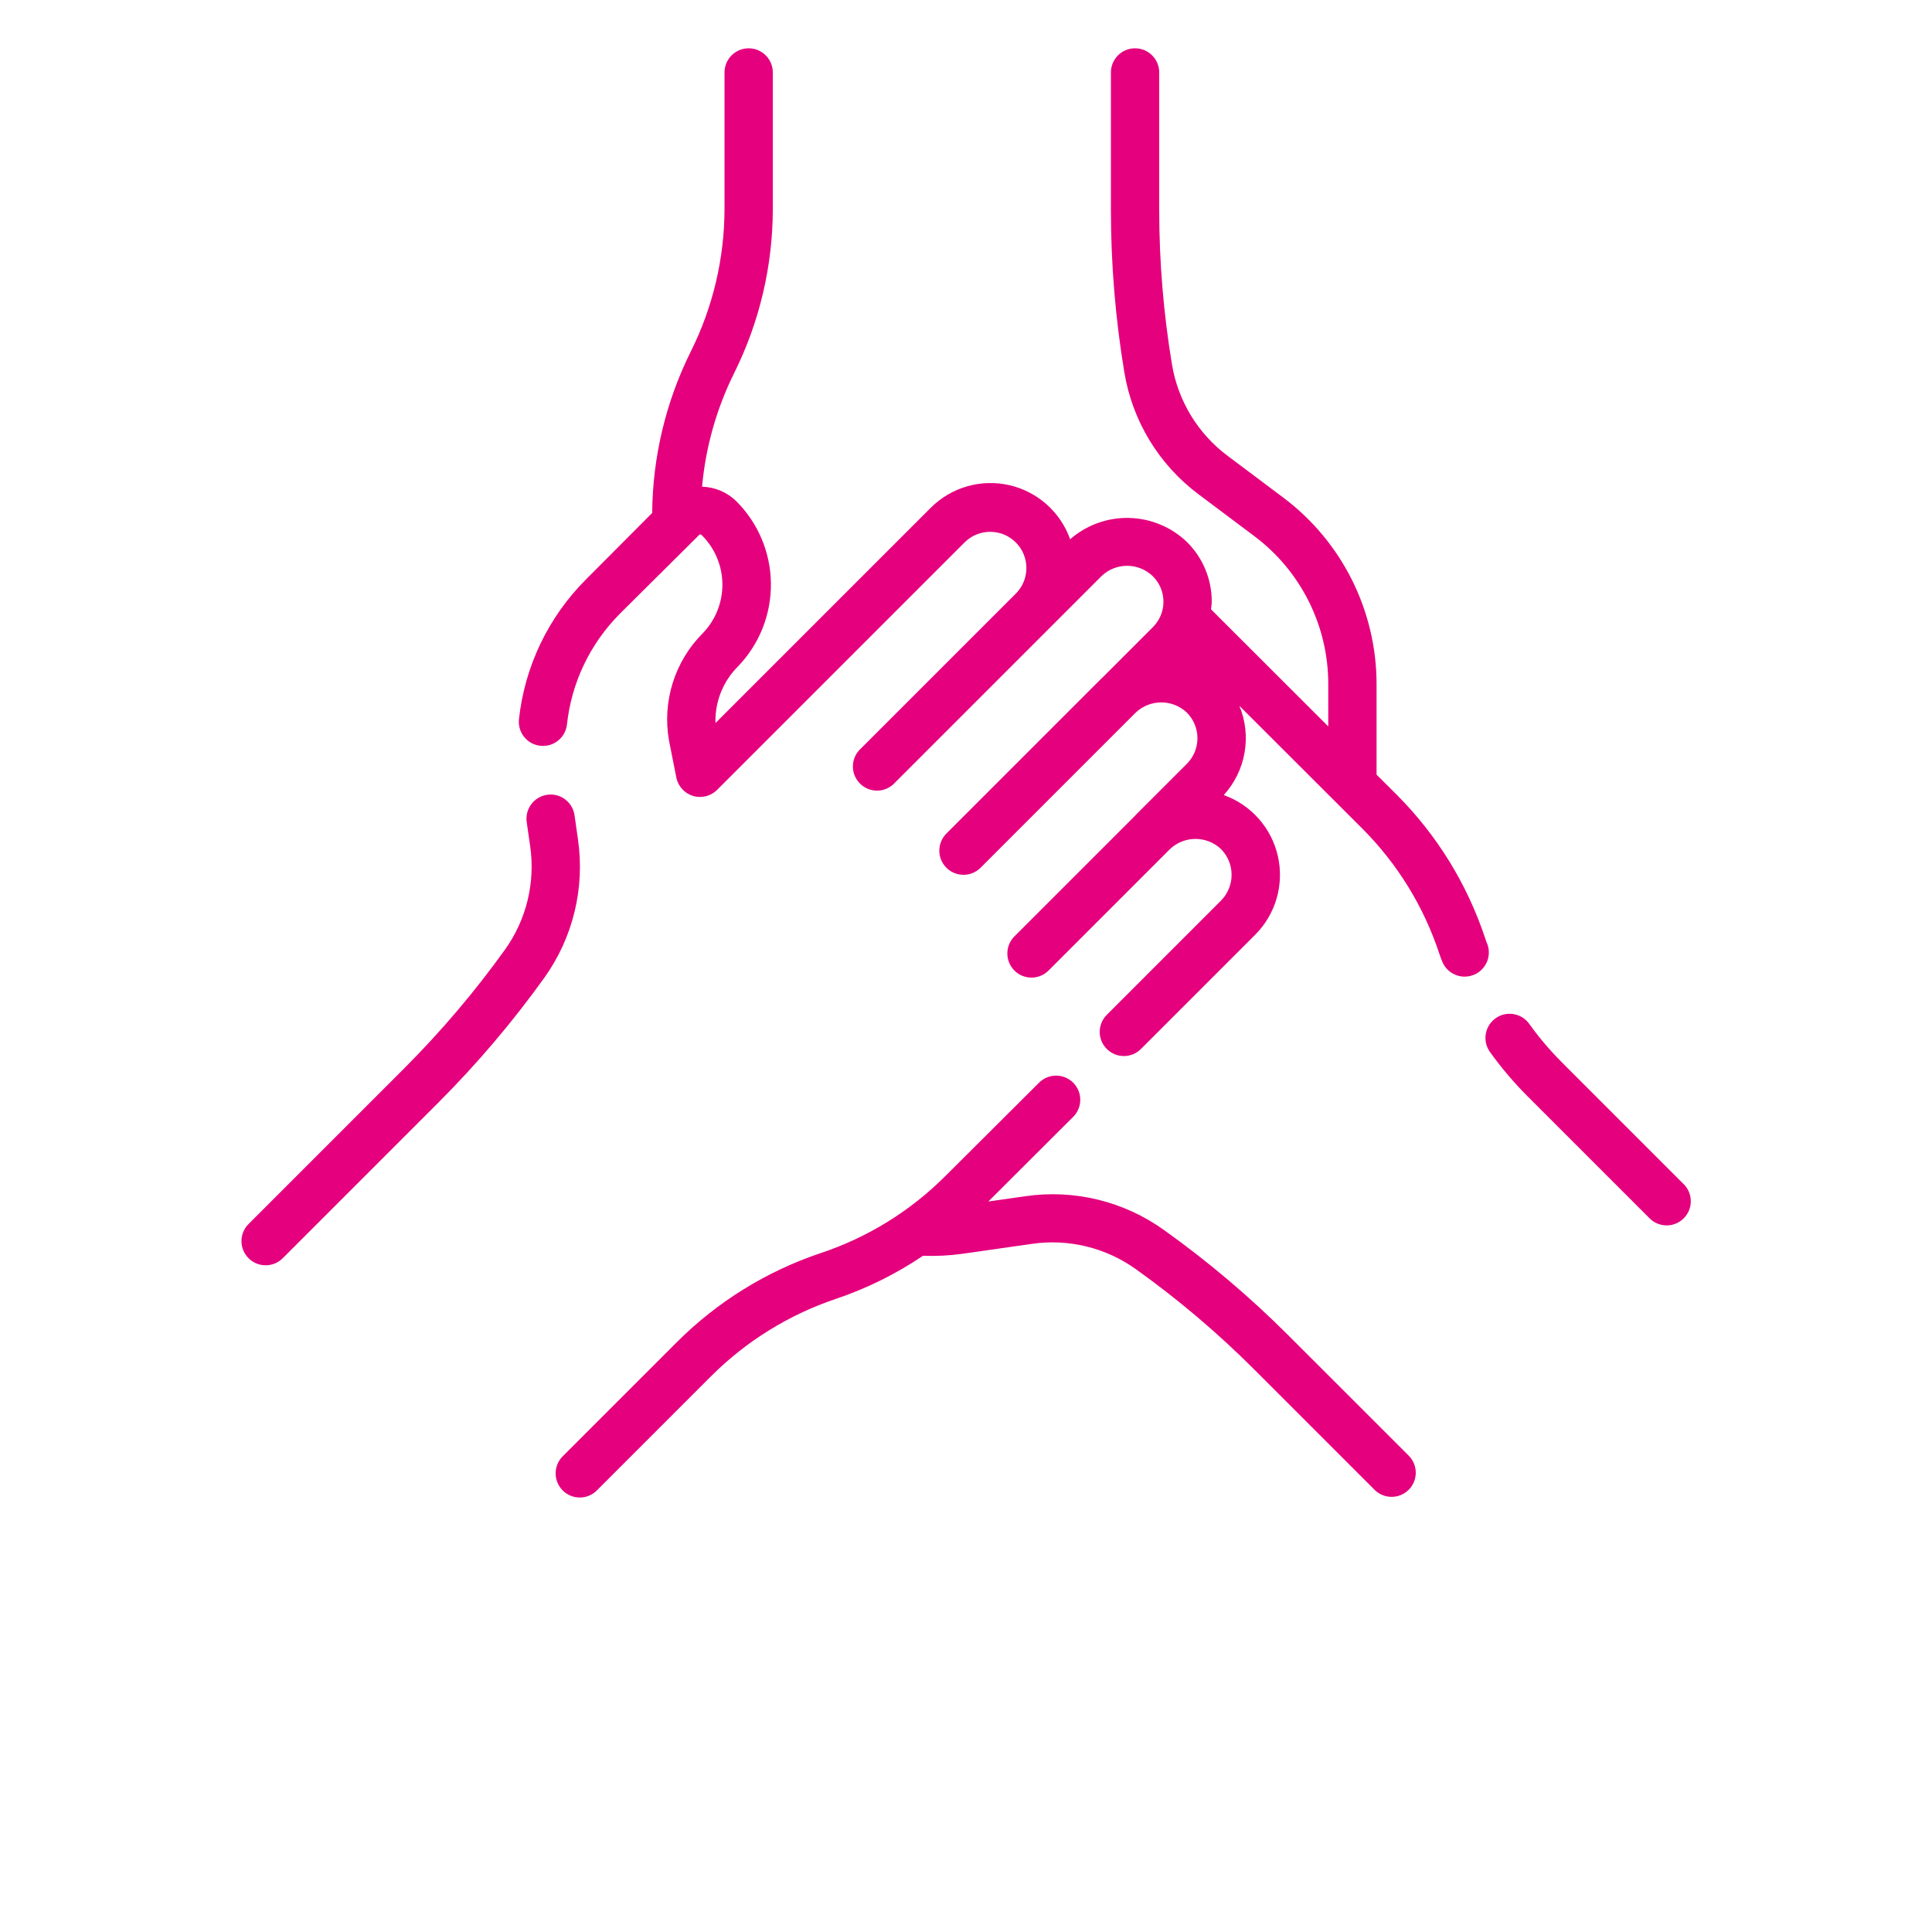 <?xml version="1.0" encoding="UTF-8"?>
<svg width="700pt" height="700pt" version="1.1" viewBox="0 0 700 700" xmlns="http://www.w3.org/2000/svg" xmlns:xlink="http://www.w3.org/1999/xlink" color="#E5007D">
 <defs>
  <symbol id="o" overflow="visible">
   <path d="m29.312-1.75c-1.512 0.781-3.09 1.371-4.734 1.766-1.637 0.406-3.34 0.609-5.109 0.609-5.312 0-9.527-1.484-12.641-4.453-3.106-2.969-4.656-7-4.656-12.094s1.551-9.125 4.656-12.094c3.113-2.969 7.328-4.453 12.641-4.453 1.77 0 3.473 0.199 5.109 0.594 1.645 0.398 3.223 0.992 4.734 1.781v6.594c-1.531-1.039-3.039-1.801-4.516-2.281-1.48-0.488-3.039-0.734-4.672-0.734-2.938 0-5.246 0.945-6.922 2.828-1.68 1.875-2.516 4.465-2.516 7.766 0 3.293 0.836 5.883 2.516 7.766 1.676 1.875 3.984 2.812 6.922 2.812 1.633 0 3.191-0.238 4.672-0.719 1.477-0.488 2.984-1.254 4.516-2.297z"/>
  </symbol>
  <symbol id="j" overflow="visible">
   <path d="m21.453-17.406c-0.68-0.312-1.352-0.539-2.016-0.688-0.656-0.156-1.32-0.234-1.984-0.234-1.969 0-3.484 0.633-4.547 1.891-1.055 1.262-1.578 3.07-1.578 5.422v11.016h-7.656v-23.922h7.656v3.922c0.977-1.562 2.102-2.703 3.375-3.422 1.281-0.719 2.812-1.078 4.594-1.078 0.25 0 0.523 0.012 0.828 0.031 0.301 0.023 0.734 0.07 1.297 0.141z"/>
  </symbol>
  <symbol id="b" overflow="visible">
   <path d="m27.562-12.031v2.188h-17.891c0.188 1.793 0.832 3.137 1.938 4.031 1.113 0.898 2.672 1.344 4.672 1.344 1.602 0 3.25-0.234 4.938-0.703 1.688-0.477 3.422-1.203 5.203-2.172v5.891c-1.805 0.688-3.609 1.203-5.422 1.547-1.812 0.352-3.621 0.531-5.422 0.531-4.336 0-7.703-1.098-10.109-3.297-2.398-2.207-3.594-5.297-3.594-9.266 0-3.906 1.176-6.973 3.531-9.203 2.363-2.238 5.609-3.359 9.734-3.359 3.758 0 6.769 1.137 9.031 3.406 2.258 2.262 3.391 5.281 3.391 9.062zm-7.859-2.531c0-1.457-0.43-2.629-1.281-3.516-0.844-0.895-1.949-1.344-3.312-1.344-1.492 0-2.699 0.418-3.625 1.25-0.918 0.836-1.492 2.039-1.719 3.609z"/>
  </symbol>
  <symbol id="a" overflow="visible">
   <path d="m14.391-10.766c-1.594 0-2.793 0.273-3.594 0.812-0.805 0.543-1.203 1.34-1.203 2.391 0 0.969 0.32 1.73 0.969 2.281 0.645 0.543 1.547 0.812 2.703 0.812 1.438 0 2.644-0.516 3.625-1.547 0.988-1.031 1.484-2.32 1.484-3.875v-0.875zm11.688-2.891v13.656h-7.703v-3.547c-1.031 1.449-2.188 2.508-3.469 3.172s-2.84 1-4.672 1c-2.481 0-4.496-0.723-6.047-2.172-1.543-1.445-2.312-3.32-2.312-5.625 0-2.812 0.961-4.867 2.891-6.172 1.938-1.312 4.969-1.969 9.094-1.969h4.516v-0.609c0-1.207-0.48-2.094-1.438-2.656-0.949-0.562-2.438-0.844-4.469-0.844-1.637 0-3.156 0.168-4.562 0.5-1.406 0.324-2.719 0.812-3.938 1.469v-5.828c1.645-0.406 3.289-0.707 4.938-0.906 1.656-0.207 3.305-0.312 4.953-0.312 4.32 0 7.438 0.855 9.344 2.562 1.914 1.699 2.875 4.461 2.875 8.281z"/>
  </symbol>
  <symbol id="i" overflow="visible">
   <path d="m12.031-30.719v6.797h7.875v5.469h-7.875v10.141c0 1.117 0.219 1.871 0.656 2.266 0.438 0.387 1.312 0.578 2.625 0.578h3.938v5.469h-6.562c-3.023 0-5.164-0.629-6.422-1.891-1.262-1.258-1.891-3.398-1.891-6.422v-10.141h-3.797v-5.469h3.797v-6.797z"/>
  </symbol>
  <symbol id="h" overflow="visible">
   <path d="m19.953-20.422v-12.812h7.688v33.234h-7.688v-3.453c-1.055 1.406-2.215 2.438-3.484 3.094-1.273 0.656-2.742 0.984-4.406 0.984-2.949 0-5.371-1.172-7.266-3.516-1.887-2.344-2.828-5.359-2.828-9.047s0.941-6.703 2.828-9.047c1.895-2.344 4.316-3.516 7.266-3.516 1.656 0 3.117 0.336 4.391 1 1.281 0.656 2.445 1.684 3.5 3.078zm-5.047 15.484c1.645 0 2.894-0.598 3.75-1.797 0.863-1.195 1.297-2.93 1.297-5.203 0-2.281-0.434-4.019-1.297-5.219-0.855-1.195-2.106-1.797-3.75-1.797-1.625 0-2.871 0.602-3.734 1.797-0.855 1.199-1.281 2.938-1.281 5.219 0 2.273 0.426 4.008 1.281 5.203 0.863 1.199 2.109 1.797 3.734 1.797z"/>
  </symbol>
  <symbol id="g" overflow="visible">
   <path d="m16.406-4.938c1.633 0 2.883-0.598 3.75-1.797 0.863-1.195 1.297-2.93 1.297-5.203 0-2.281-0.434-4.019-1.297-5.219-0.867-1.195-2.117-1.797-3.75-1.797-1.637 0-2.891 0.605-3.766 1.812-0.875 1.199-1.312 2.934-1.312 5.203 0 2.262 0.438 3.996 1.312 5.203 0.875 1.199 2.129 1.797 3.766 1.797zm-5.078-15.484c1.051-1.395 2.219-2.422 3.5-3.078 1.281-0.664 2.754-1 4.422-1 2.945 0 5.367 1.172 7.266 3.516 1.895 2.344 2.844 5.359 2.844 9.047s-0.949 6.703-2.844 9.047c-1.898 2.344-4.32 3.516-7.266 3.516-1.668 0-3.141-0.336-4.422-1s-2.449-1.691-3.5-3.078v3.453h-7.656v-33.234h7.656z"/>
  </symbol>
  <symbol id="f" overflow="visible">
   <path d="m0.531-23.922h7.656l6.422 16.234 5.469-16.234h7.656l-10.062 26.188c-1.012 2.664-2.195 4.523-3.547 5.578-1.344 1.062-3.121 1.594-5.328 1.594h-4.422v-5.016h2.391c1.301 0 2.242-0.211 2.828-0.625 0.594-0.406 1.055-1.148 1.391-2.219l0.203-0.656z"/>
  </symbol>
  <symbol id="e" overflow="visible">
   <path d="m0.219-31.891h29.391v6.219h-10.578v25.672h-8.219v-25.672h-10.594z"/>
  </symbol>
  <symbol id="n" overflow="visible">
   <path d="m3.672-23.922h7.656v23.922h-7.656zm0-9.312h7.656v6.234h-7.656z"/>
  </symbol>
  <symbol id="d" overflow="visible">
   <path d="m11.328-3.453v12.547h-7.656v-33.016h7.656v3.5c1.051-1.395 2.219-2.422 3.5-3.078 1.281-0.664 2.754-1 4.422-1 2.945 0 5.367 1.172 7.266 3.516 1.895 2.344 2.844 5.359 2.844 9.047s-0.949 6.703-2.844 9.047c-1.898 2.344-4.32 3.516-7.266 3.516-1.668 0-3.141-0.336-4.422-1s-2.449-1.691-3.5-3.078zm5.078-15.5c-1.637 0-2.891 0.605-3.766 1.812-0.875 1.199-1.312 2.934-1.312 5.203 0 2.262 0.438 3.996 1.312 5.203 0.875 1.199 2.129 1.797 3.766 1.797 1.633 0 2.883-0.598 3.75-1.797 0.863-1.195 1.297-2.93 1.297-5.203 0-2.281-0.434-4.019-1.297-5.219-0.867-1.195-2.117-1.797-3.75-1.797z"/>
  </symbol>
  <symbol id="m" overflow="visible">
   <path d="m1.531-23.922h7.438l4.016 16.484 4.047-16.484h6.375l4.016 16.312 4.047-16.312h7.438l-6.312 23.922h-8.344l-4.047-16.453-4.016 16.453h-8.344z"/>
  </symbol>
  <symbol id="l" overflow="visible">
   <path d="m27.734-14.562v14.562h-7.703v-11.156c0-2.062-0.047-3.484-0.141-4.266-0.086-0.781-0.242-1.359-0.469-1.734-0.305-0.5-0.711-0.883-1.219-1.156-0.512-0.281-1.094-0.422-1.75-0.422-1.594 0-2.852 0.617-3.766 1.844-0.906 1.23-1.359 2.938-1.359 5.125v11.766h-7.656v-23.922h7.656v3.5c1.145-1.395 2.363-2.422 3.656-3.078 1.301-0.664 2.738-1 4.312-1 2.758 0 4.852 0.852 6.281 2.547 1.438 1.688 2.156 4.152 2.156 7.391z"/>
  </symbol>
  <symbol id="k" overflow="visible">
   <path d="m26.219-30.891v6.75c-1.762-0.781-3.477-1.367-5.141-1.766-1.668-0.406-3.242-0.609-4.719-0.609-1.961 0-3.414 0.273-4.359 0.812-0.938 0.543-1.406 1.387-1.406 2.531 0 0.855 0.316 1.523 0.953 2 0.633 0.469 1.785 0.875 3.453 1.219l3.5 0.703c3.539 0.719 6.062 1.805 7.562 3.25 1.5 1.449 2.25 3.512 2.25 6.188 0 3.523-1.047 6.141-3.141 7.859-2.086 1.719-5.273 2.578-9.562 2.578-2.023 0-4.055-0.195-6.094-0.578-2.031-0.383-4.062-0.957-6.094-1.719v-6.938c2.031 1.086 3.992 1.902 5.891 2.453 1.906 0.543 3.742 0.812 5.516 0.812 1.789 0 3.16-0.297 4.109-0.891 0.957-0.602 1.438-1.457 1.438-2.562 0-1-0.324-1.77-0.969-2.312-0.648-0.539-1.938-1.023-3.875-1.453l-3.188-0.703c-3.188-0.688-5.523-1.773-7-3.266-1.469-1.5-2.203-3.516-2.203-6.047 0-3.176 1.023-5.617 3.078-7.328 2.051-1.707 5-2.562 8.844-2.562 1.75 0 3.551 0.133 5.406 0.391 1.852 0.262 3.769 0.656 5.75 1.188z"/>
  </symbol>
  <symbol id="c" overflow="visible">
   <path d="m15.062-19.031c-1.699 0-2.996 0.609-3.891 1.828-0.887 1.219-1.328 2.977-1.328 5.266 0 2.293 0.441 4.047 1.328 5.266 0.895 1.219 2.191 1.828 3.891 1.828 1.664 0 2.938-0.609 3.812-1.828 0.883-1.219 1.328-2.973 1.328-5.266 0-2.289-0.445-4.047-1.328-5.266-0.875-1.219-2.148-1.828-3.812-1.828zm0-5.469c4.113 0 7.328 1.109 9.641 3.328s3.469 5.297 3.469 9.234c0 3.93-1.156 7.008-3.469 9.234-2.312 2.219-5.527 3.328-9.641 3.328-4.137 0-7.371-1.109-9.703-3.328-2.324-2.227-3.484-5.305-3.484-9.234 0-3.938 1.16-7.016 3.484-9.234 2.332-2.219 5.566-3.328 9.703-3.328z"/>
  </symbol>
 </defs>
 <g>
  <path fill="currentColor" d="m538.68 341.54c-0.227-0.516-0.387-1.043-0.551-1.531-6.504-19.645-17.508-37.5-32.141-52.133l-7.234-7.211v-32.969c-0.059-26.469-12.52-51.379-33.66-67.305l-20.344-15.262c-10.73-8.027-17.941-19.895-20.125-33.117-3.07-18.473-4.613-37.164-4.621-55.887v-49.875c0-4.832-3.918-8.75-8.75-8.75s-8.75 3.918-8.75 8.75v49.875c0.008 19.676 1.633 39.32 4.863 58.73 2.91 17.668 12.547 33.523 26.891 44.238l20.344 15.262c16.75 12.621 26.617 32.367 26.652 53.34v15.496l-42.473-42.422c0.078-0.918 0.254-1.828 0.254-2.766v0.004c0.031-8.129-3.211-15.93-8.996-21.641-5.652-5.418-13.133-8.527-20.961-8.707-7.832-0.184-15.445 2.574-21.344 7.727-3.516-9.891-11.852-17.293-22.09-19.613-10.242-2.32-20.953 0.766-28.391 8.18l-78.023 78.016v-0.004c-0.234-7.699 2.742-15.148 8.219-20.57 7.734-8.074 11.996-18.859 11.867-30.043-0.129-11.18-4.633-21.867-12.551-29.762-3.324-3.25-7.754-5.125-12.398-5.25 1.297-14.328 5.242-28.293 11.637-41.18 9.199-18.488 13.988-38.855 14-59.508v-49.402c0-4.832-3.918-8.75-8.75-8.75s-8.75 3.918-8.75 8.75v49.402c-0.02 17.941-4.199 35.633-12.207 51.688-9.051 18.188-13.84 38.203-14 58.52l-23.965 24.055c-13.691 13.668-22.277 31.625-24.324 50.863-0.402 4.738 3.055 8.93 7.781 9.438 4.727 0.508 8.996-2.852 9.613-7.566 1.613-15.254 8.41-29.492 19.25-40.348l28.875-28.691c0.297 0.004 0.578 0.125 0.785 0.336 4.688 4.676 7.352 11.004 7.426 17.625 0.07 6.621-2.457 13.008-7.039 17.785-10.246 10.219-14.836 24.805-12.293 39.051l2.625 13.211c0.602 3.207 2.938 5.809 6.059 6.758 3.117 0.945 6.508 0.078 8.789-2.25l89.773-89.773c5.16-4.965 13.348-4.879 18.402 0.191 5.051 5.074 5.109 13.262 0.121 18.402l-56.203 56.203 0.004-0.004c-1.812 1.598-2.879 3.875-2.957 6.285-0.074 2.414 0.852 4.754 2.559 6.461s4.043 2.633 6.457 2.562c2.414-0.074 4.688-1.145 6.289-2.953l74.734-74.734h-0.004c5.195-5.019 13.434-5.019 18.629 0 2.469 2.445 3.856 5.773 3.856 9.246 0 3.473-1.387 6.801-3.856 9.242l-18.508 18.508h-0.043l-56.203 56.211h0.004c-1.652 1.633-2.586 3.856-2.602 6.18-0.012 2.324 0.898 4.555 2.531 6.207 3.402 3.441 8.949 3.473 12.391 0.07l56.262-56.27c5.191-4.887 13.289-4.887 18.48 0 2.473 2.465 3.863 5.809 3.863 9.301 0 3.492-1.391 6.84-3.863 9.301l-18.551 18.551v0.051l-43.793 43.793v0.004c-1.688 1.629-2.648 3.871-2.672 6.215-0.02 2.348 0.902 4.606 2.562 6.266 1.66 1.66 3.918 2.582 6.266 2.562 2.348-0.02 4.586-0.984 6.215-2.672l43.871-43.883h0.004c5.188-4.926 13.328-4.926 18.516 0 5.086 5.168 5.086 13.465 0 18.629l-41.293 41.301c-1.688 1.633-2.648 3.871-2.672 6.219-0.02 2.348 0.902 4.602 2.562 6.262 1.66 1.66 3.918 2.586 6.266 2.562 2.348-0.02 4.586-0.98 6.215-2.668l41.336-41.328c7.41-7.453 10.492-18.172 8.172-28.422-2.316-10.246-9.715-18.598-19.605-22.137 3.914-4.297 6.523-9.617 7.527-15.344 1-5.723 0.355-11.617-1.867-16.988l44.562 44.504c12.707 12.727 22.258 28.254 27.887 45.336 0.352 1.023 0.707 2.055 1.164 3.09v-0.004c1.406 3.16 4.539 5.191 7.996 5.191 1.227-0.004 2.441-0.262 3.562-0.754 2.125-0.941 3.789-2.688 4.625-4.856 0.836-2.168 0.773-4.582-0.172-6.703z"/>
  <path fill="currentColor" d="m609.94 428.95-43.84-43.84c-4.387-4.363-8.402-9.082-12.004-14.113-2.797-3.941-8.262-4.867-12.203-2.07-3.941 2.801-4.867 8.262-2.066 12.203 4.172 5.824 8.82 11.293 13.902 16.344l43.836 43.836v0.004c1.633 1.688 3.871 2.648 6.219 2.668 2.348 0.023 4.606-0.902 6.262-2.562 1.66-1.656 2.586-3.914 2.562-6.262-0.02-2.348-0.98-4.586-2.668-6.219z"/>
  <path fill="currentColor" d="m466.73 483.76c-13.922-13.914-28.961-26.652-44.977-38.09-14.547-10.441-32.574-14.836-50.297-12.25l-13.359 1.906 30.625-30.555c1.691-1.625 2.656-3.867 2.68-6.211 0.023-2.348-0.898-4.606-2.555-6.269-1.656-1.66-3.91-2.586-6.258-2.57-2.348 0.016-4.59 0.977-6.223 2.664l-33.863 33.738c-12.676 12.684-28.133 22.234-45.148 27.895-19.609 6.578-37.43 17.605-52.062 32.219l-41.301 41.301c-1.688 1.629-2.648 3.871-2.672 6.215-0.02 2.348 0.906 4.606 2.562 6.266 1.66 1.66 3.918 2.582 6.266 2.562 2.348-0.02 4.586-0.984 6.215-2.672l41.301-41.301c12.707-12.695 28.18-22.277 45.203-28 11.172-3.769 21.781-9.023 31.555-15.617 4.789 0.176 9.59-0.066 14.34-0.727l25.172-3.598c13.258-1.906 26.738 1.387 37.625 9.188 15.227 10.883 29.531 23 42.773 36.227l43.801 43.801c3.434 3.316 8.891 3.269 12.266-0.105s3.422-8.832 0.105-12.266z"/>
  <path fill="currentColor" d="m209.39 303.96-1.227-8.574h0.004c-0.688-4.785-5.121-8.105-9.906-7.422-4.785 0.688-8.105 5.121-7.422 9.906l1.234 8.602c1.945 13.25-1.324 26.738-9.125 37.625-10.918 15.207-23.051 29.508-36.27 42.762l-56.613 56.613c-3.426 3.414-3.434 8.961-0.016 12.391 3.414 3.426 8.965 3.434 12.391 0.016l56.613-56.613h-0.004c13.898-13.934 26.652-28.965 38.133-44.949 10.445-14.566 14.82-32.621 12.207-50.355z"/>

 </g>
</svg>
